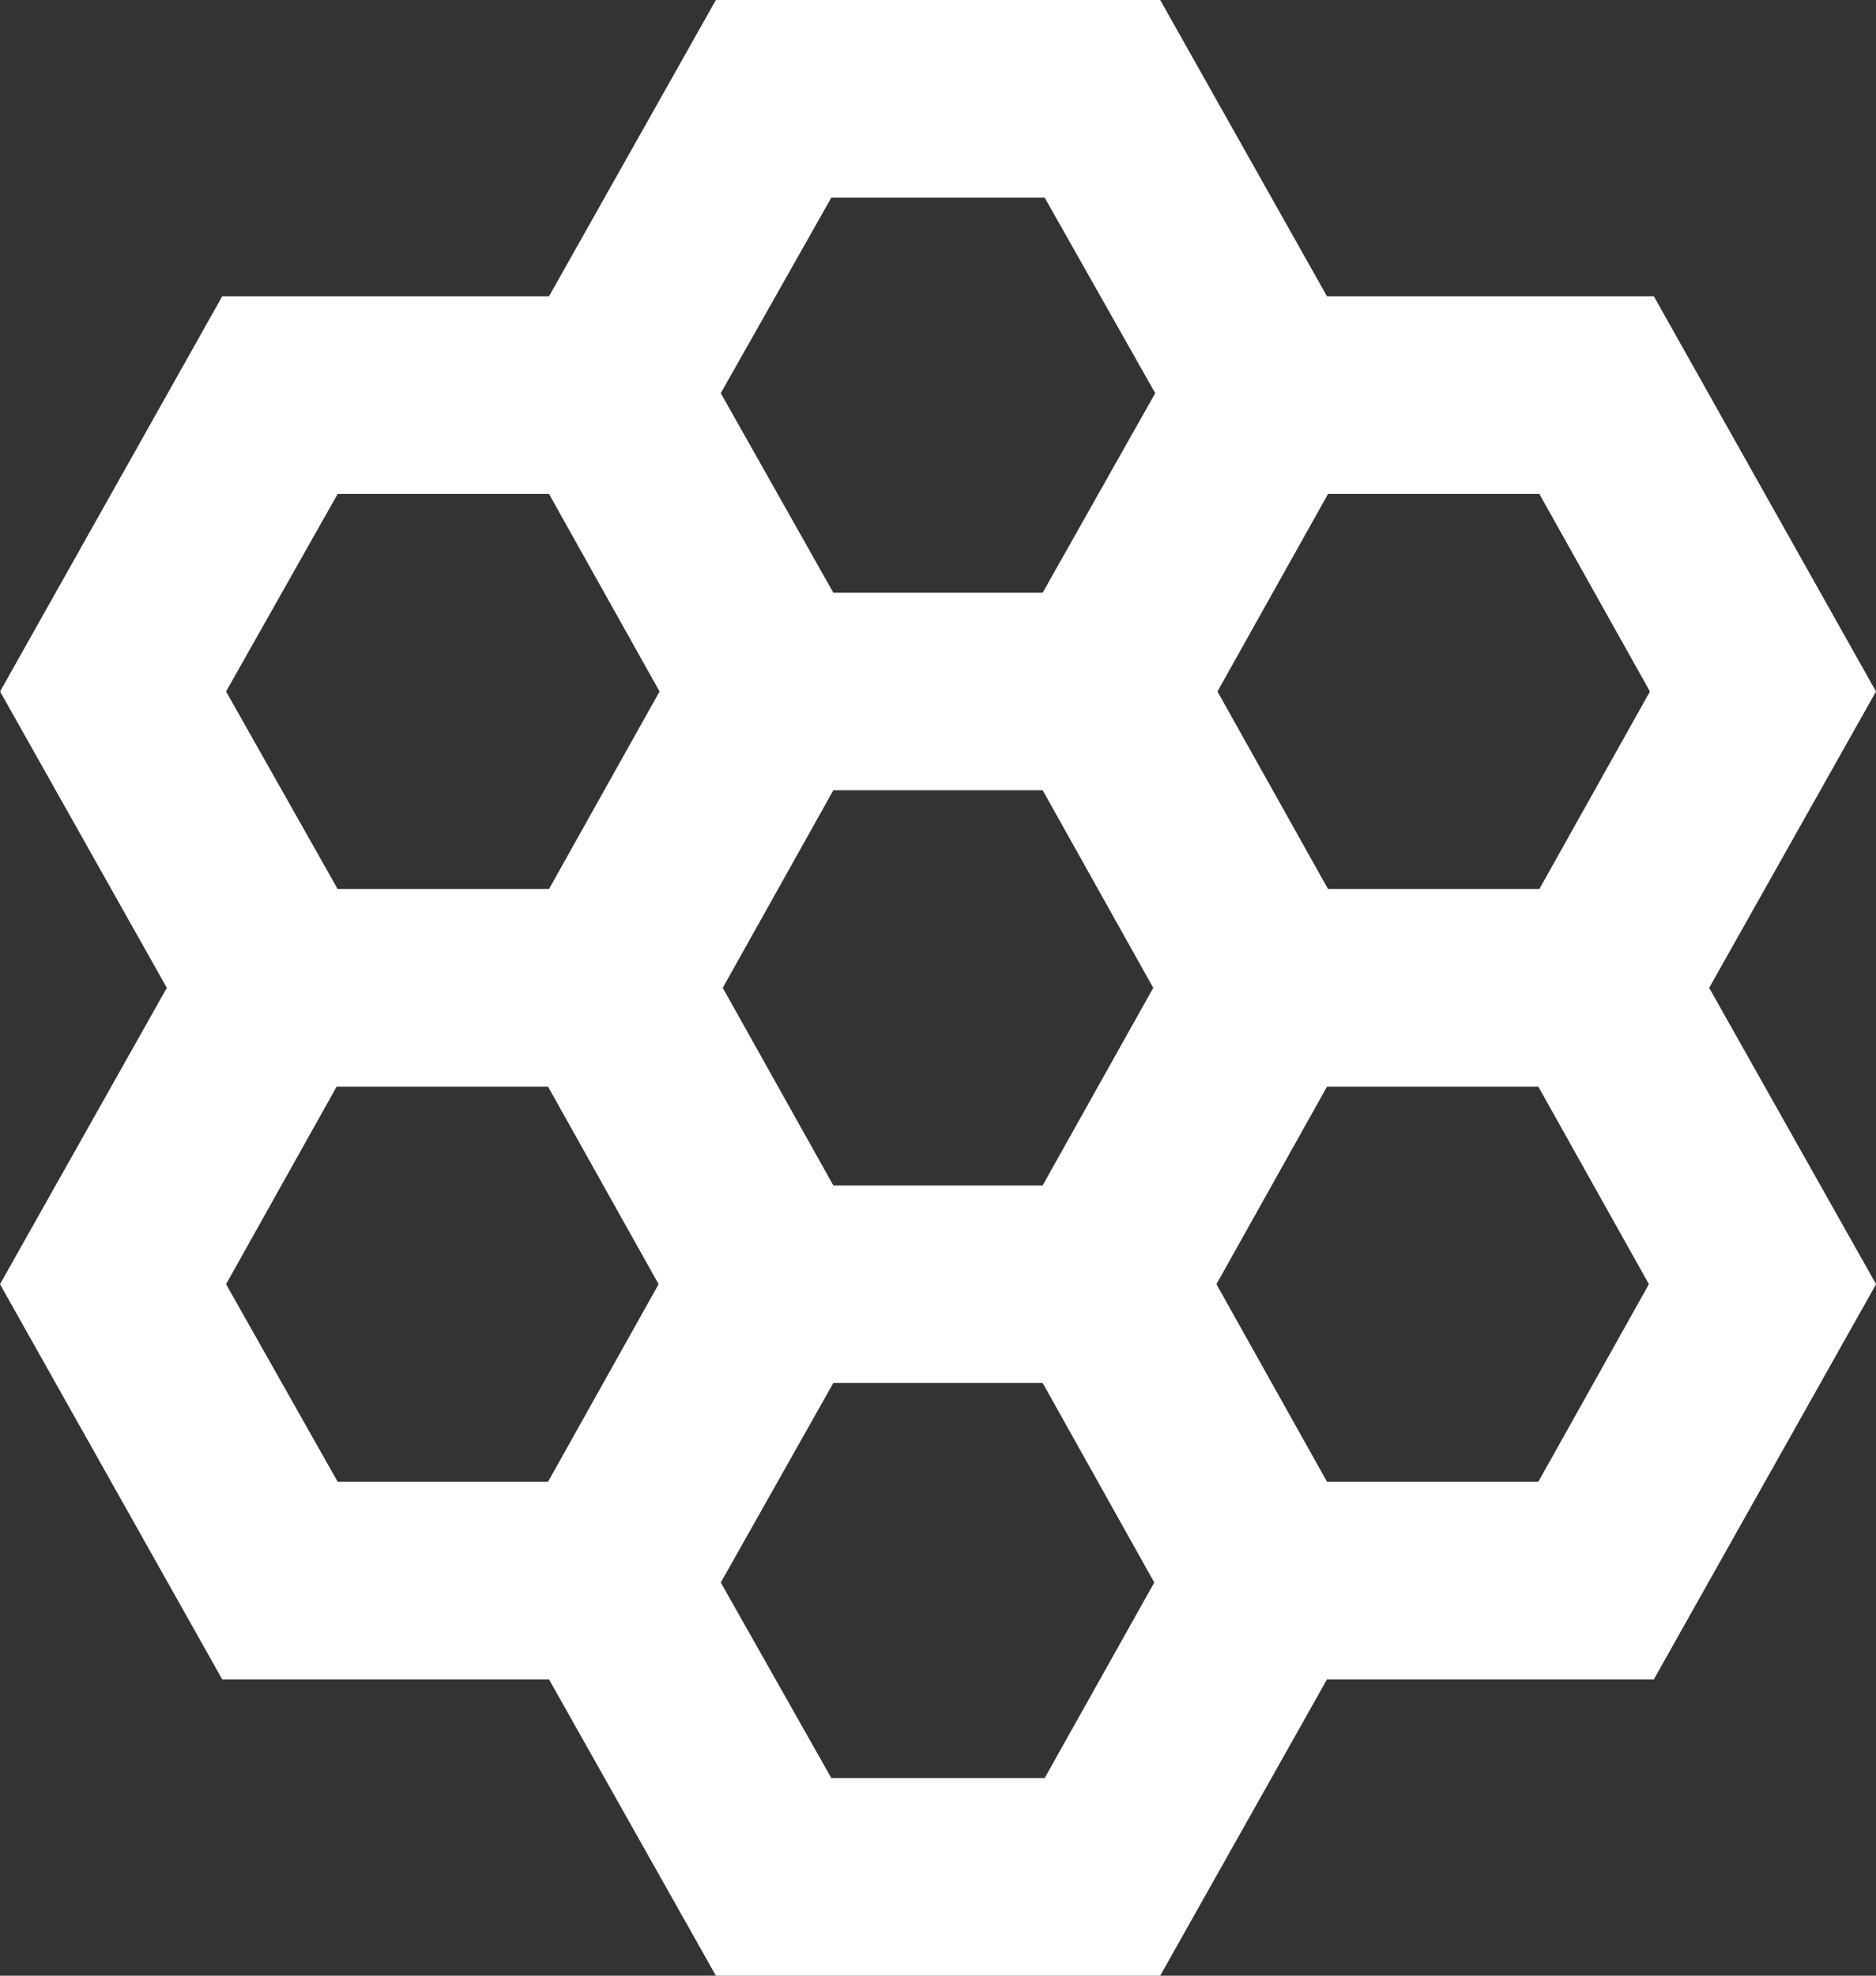 <svg xmlns="http://www.w3.org/2000/svg" width="23.75" height="25" viewBox="0 0 23.75 25">
  <rect x="0" y="0" width="23.75" height="25" fill="#333333" stroke="none"/>
  <path id="Tracé_5" data-name="Tracé 5" d="M23.875,9.25l-2.812-5H16.925L14.813.5H9.188L7.075,4.25H2.938l-2.812,5L2.237,13,.125,16.75l2.813,5H7.075L9.188,25.5h5.625l2.112-3.75h4.138l2.813-5L21.763,13Zm-2.862,0-1.4,2.5H16.938l-1.4-2.5,1.4-2.5h2.675ZM10.675,15.5,9.275,13l1.4-2.5h2.65l1.4,2.5-1.4,2.5ZM13.35,3l1.4,2.475L13.325,8h-2.65L9.25,5.475,10.65,3ZM4.4,6.75H7.075l1.4,2.5-1.4,2.5H4.4L2.987,9.25Zm-1.413,10,1.4-2.5H7.063l1.4,2.5-1.4,2.5H4.4ZM10.65,23l-1.4-2.475L10.675,18h2.65l1.413,2.525L13.35,23Zm8.95-3.75H16.925l-1.4-2.5,1.4-2.5H19.6l1.4,2.5Z" transform="translate(-0.125 -0.5)" fill="#fff"/>
</svg>
